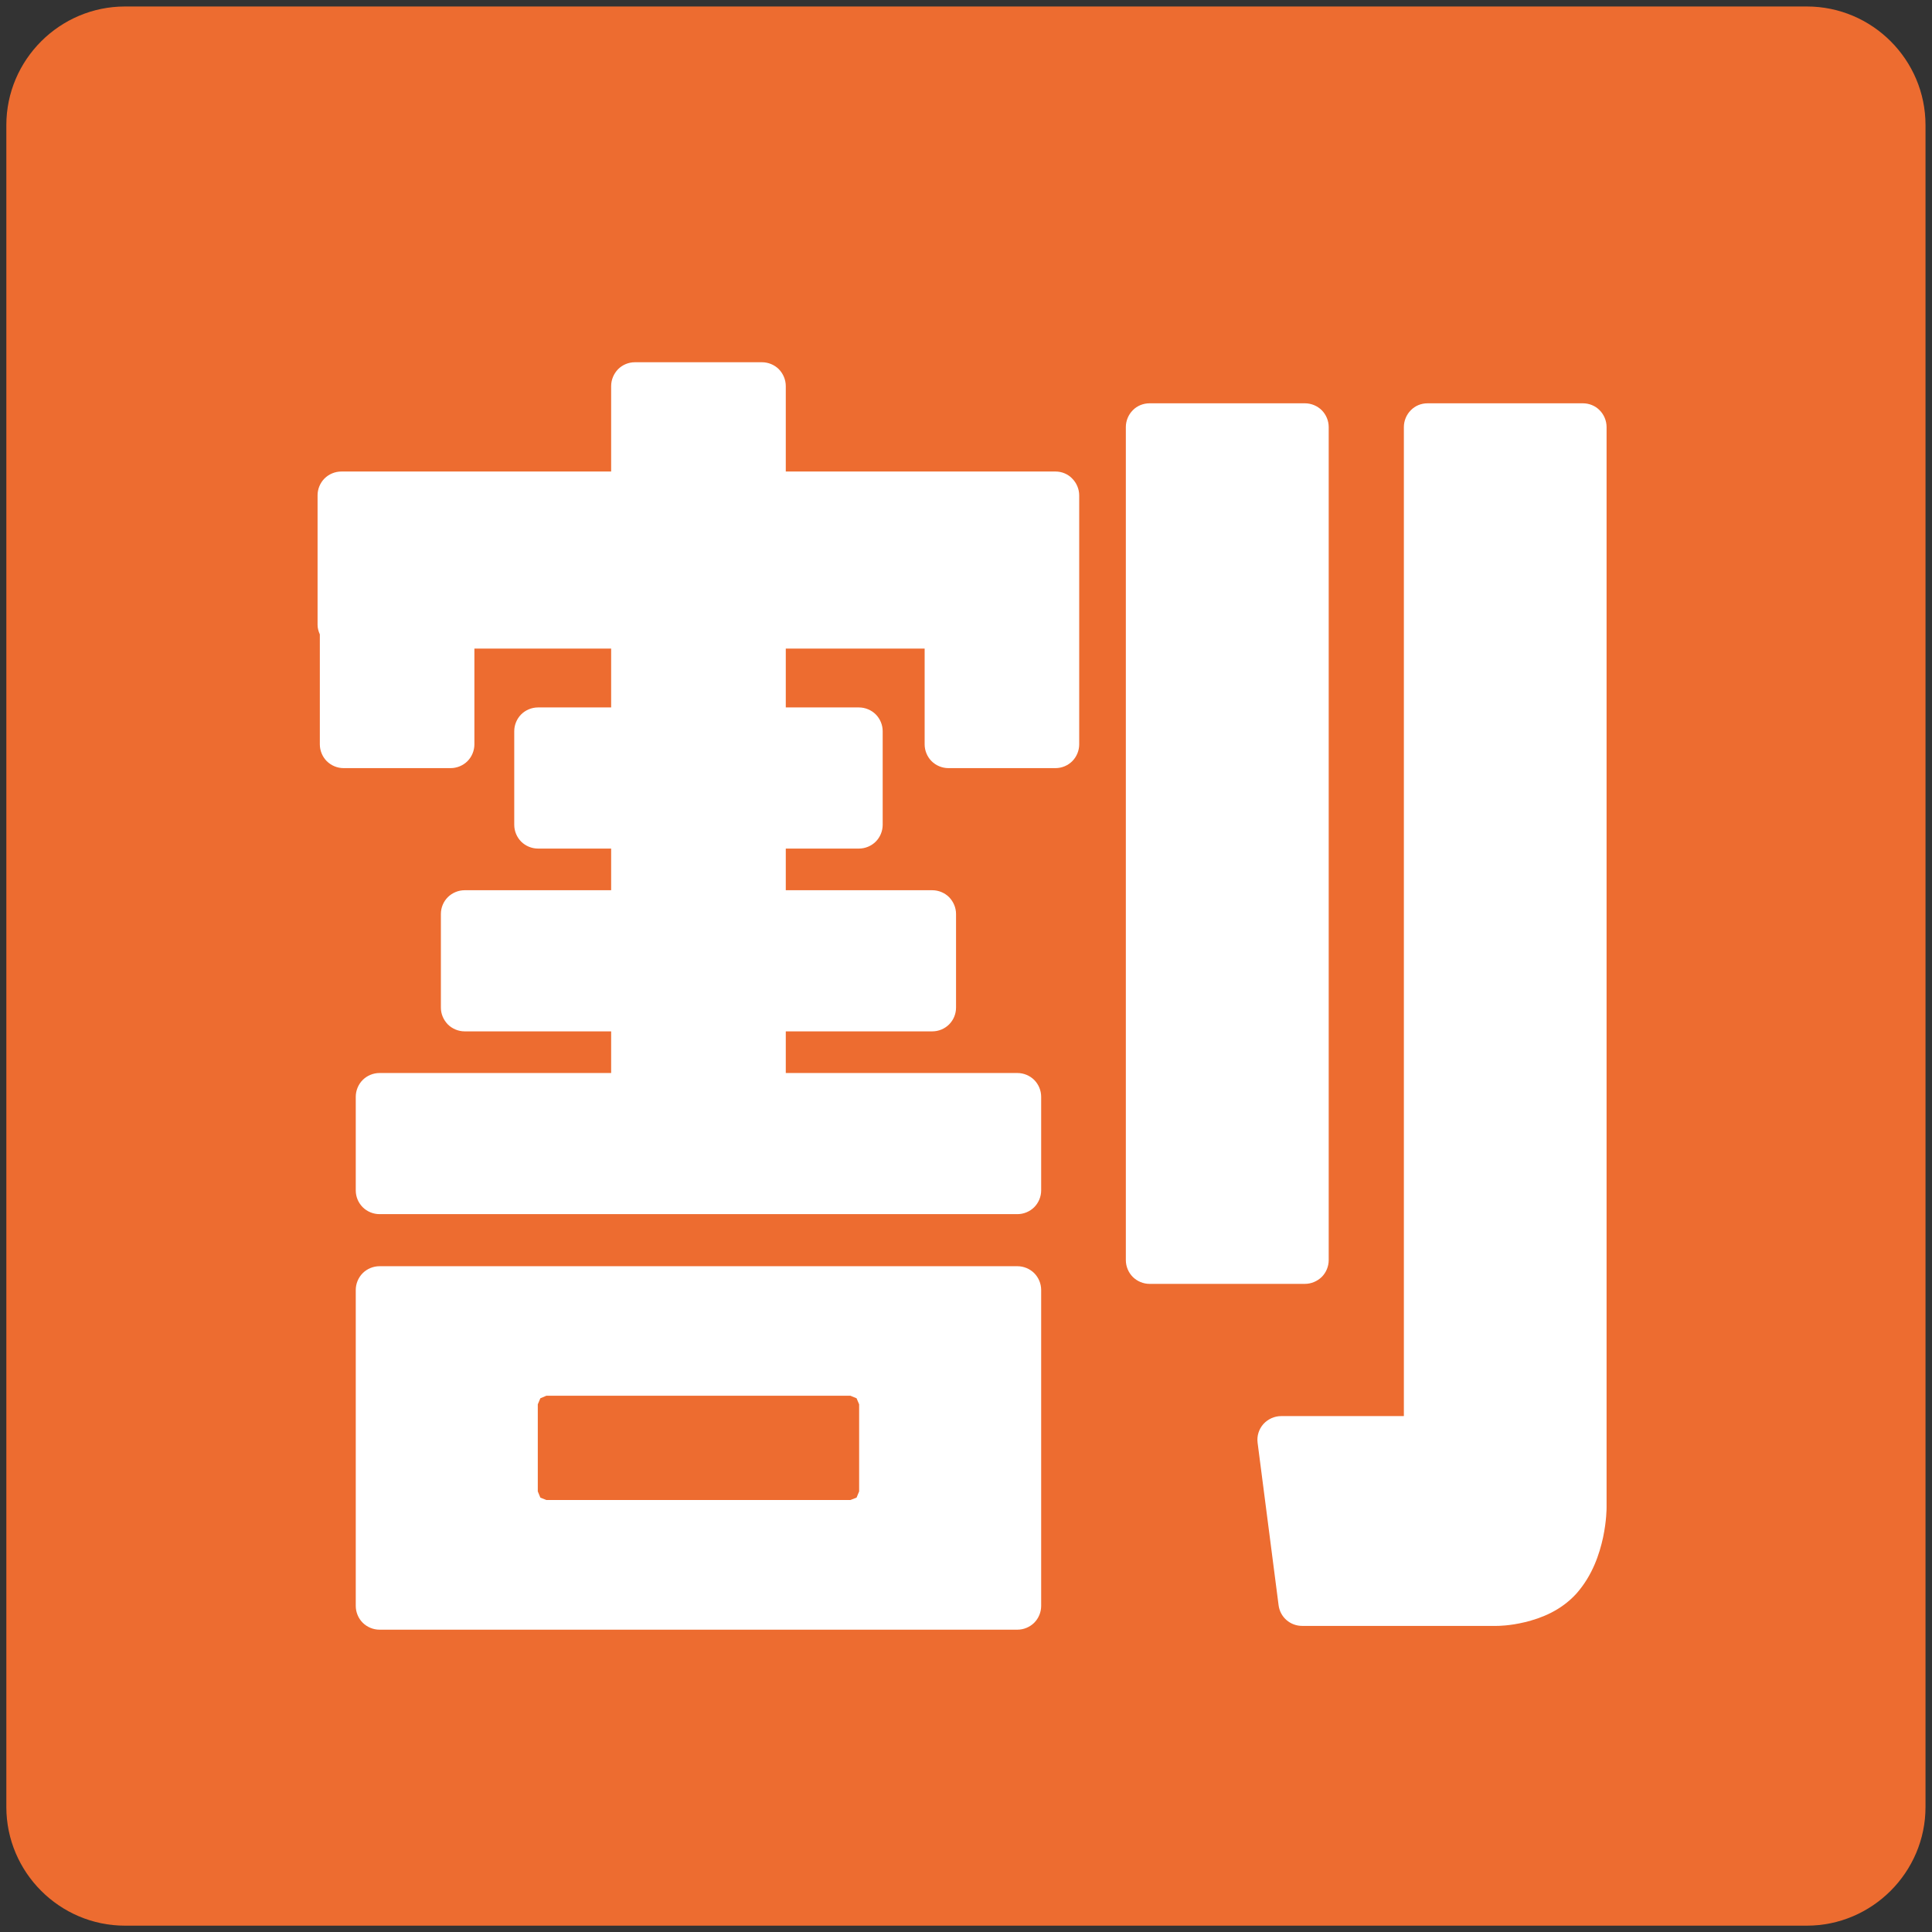 <?xml version="1.0" encoding="utf-8"?>
<!-- Generator: Adobe Illustrator 19.2.1, SVG Export Plug-In . SVG Version: 6.00 Build 0)  -->
<svg version="1.1" id="レイヤー_1" xmlns="http://www.w3.org/2000/svg" xmlns:xlink="http://www.w3.org/1999/xlink" x="0px"
	 y="0px" viewBox="0 0 128 128" style="enable-background:new 0 0 128 128;" xml:space="preserve">
<rect x="0" y="0" width="128" height="128" fill="#333333" stroke="none"/>
<g>
	<g>
		<path style="fill:#ED6C30;" d="M119.71,0.43H8.28c-4.32,0-7.86,3.53-7.86,7.86v111.43c0,4.32,3.53,7.86,7.86,7.86h111.43
			c4.32,0,7.86-3.54,7.86-7.86V8.29C127.57,3.96,124.04,0.43,119.71,0.43z"/>
		<path style="fill:#FFFFFF;" d="M104.87,26.72H94.58c-0.42,0-0.82,0.16-1.11,0.46c-0.29,0.29-0.46,0.7-0.46,1.11v65.53h-8.13
			c-0.45,0-0.88,0.2-1.18,0.53c-0.3,0.34-0.44,0.79-0.38,1.24l1.39,10.76c0.1,0.79,0.77,1.37,1.56,1.37h12.89l0,0
			c0.08,0,0.85,0,1.88-0.25c1.02-0.25,2.35-0.73,3.41-1.9c1.07-1.22,1.52-2.62,1.76-3.72c0.23-1.1,0.23-1.91,0.23-1.99V97.9v-2.51
			v-67.1c0-0.41-0.17-0.82-0.46-1.11C105.69,26.88,105.28,26.72,104.87,26.72z"/>
		<path style="fill:#FFFFFF;" d="M87.57,84.6c0.29-0.29,0.46-0.7,0.46-1.11v-55.2c0-0.41-0.17-0.82-0.46-1.11
			c-0.29-0.29-0.7-0.46-1.11-0.46H76.16c-0.41,0-0.82,0.16-1.11,0.46c-0.29,0.29-0.46,0.7-0.46,1.11v55.2
			c0,0.41,0.17,0.82,0.46,1.11c0.29,0.29,0.7,0.46,1.11,0.46h10.29C86.87,85.06,87.27,84.89,87.57,84.6z"/>
		<path style="fill:#FFFFFF;" d="M67.41,83.89H25.14c-0.41,0-0.82,0.17-1.11,0.46c-0.29,0.29-0.46,0.7-0.46,1.11v20.94
			c0,0.41,0.17,0.82,0.46,1.11c0.29,0.29,0.7,0.46,1.11,0.46h42.27c0.41,0,0.82-0.17,1.11-0.46c0.29-0.29,0.46-0.7,0.46-1.11V85.46
			c0-0.41-0.17-0.82-0.46-1.11C68.23,84.06,67.82,83.89,67.41,83.89z M56.92,93.04v5.77l-0.17,0.41l-0.41,0.16H36.2l-0.4-0.16
			l-0.17-0.41v-5.77l0.17-0.4l0.4-0.17h20.14l0.41,0.17L56.92,93.04z"/>
		<path style="fill:#FFFFFF;" d="M69.94,31.24H52.06v-5.66c0-0.42-0.17-0.82-0.46-1.12c-0.29-0.29-0.7-0.46-1.11-0.46h-8.43
			c-0.42,0-0.82,0.17-1.11,0.46c-0.29,0.3-0.46,0.7-0.46,1.12v5.66H22.61c-0.41,0-0.82,0.17-1.11,0.46
			c-0.29,0.29-0.46,0.7-0.46,1.11v8.59c0,0.22,0.06,0.43,0.15,0.63v7.29c0,0.41,0.17,0.82,0.46,1.11c0.29,0.29,0.7,0.46,1.11,0.46
			h7.1c0.41,0,0.82-0.17,1.11-0.46c0.29-0.29,0.46-0.7,0.46-1.11v-6.35h9.06v3.9h-4.85c-0.41,0-0.82,0.17-1.11,0.46
			c-0.29,0.29-0.46,0.7-0.46,1.11v6.21c0,0.41,0.17,0.82,0.46,1.11c0.29,0.29,0.7,0.46,1.11,0.46h4.85v2.76h-9.71
			c-0.41,0-0.82,0.17-1.11,0.46c-0.29,0.29-0.46,0.69-0.46,1.11v6.21c0,0.42,0.17,0.81,0.46,1.11c0.29,0.29,0.7,0.46,1.11,0.46h9.71
			v2.76H25.14c-0.41,0-0.82,0.17-1.11,0.46c-0.29,0.29-0.46,0.7-0.46,1.11v6.21c0,0.42,0.17,0.82,0.46,1.11
			c0.29,0.29,0.7,0.46,1.11,0.46h42.27c0.41,0,0.82-0.17,1.11-0.46c0.29-0.29,0.46-0.7,0.46-1.11v-6.21c0-0.41-0.17-0.82-0.46-1.11
			c-0.29-0.29-0.7-0.46-1.11-0.46H52.06v-2.76h9.71c0.42,0,0.82-0.17,1.11-0.46c0.29-0.29,0.46-0.69,0.46-1.11v-6.21
			c0-0.41-0.17-0.81-0.46-1.11c-0.29-0.29-0.7-0.46-1.11-0.46h-9.71v-2.76h4.85c0.41,0,0.82-0.17,1.11-0.46
			c0.29-0.29,0.46-0.7,0.46-1.11v-6.21c0-0.41-0.17-0.82-0.46-1.11c-0.29-0.29-0.7-0.46-1.11-0.46h-4.85v-3.9h9.2v6.35
			c0,0.41,0.17,0.82,0.46,1.11c0.29,0.29,0.7,0.46,1.11,0.46h7.1c0.42,0,0.82-0.17,1.11-0.46c0.29-0.29,0.46-0.7,0.46-1.11V41.4
			v-7.92v-0.66c0-0.41-0.17-0.82-0.46-1.11C70.76,31.41,70.35,31.24,69.94,31.24z"/>
	</g>
</g>
</svg>

